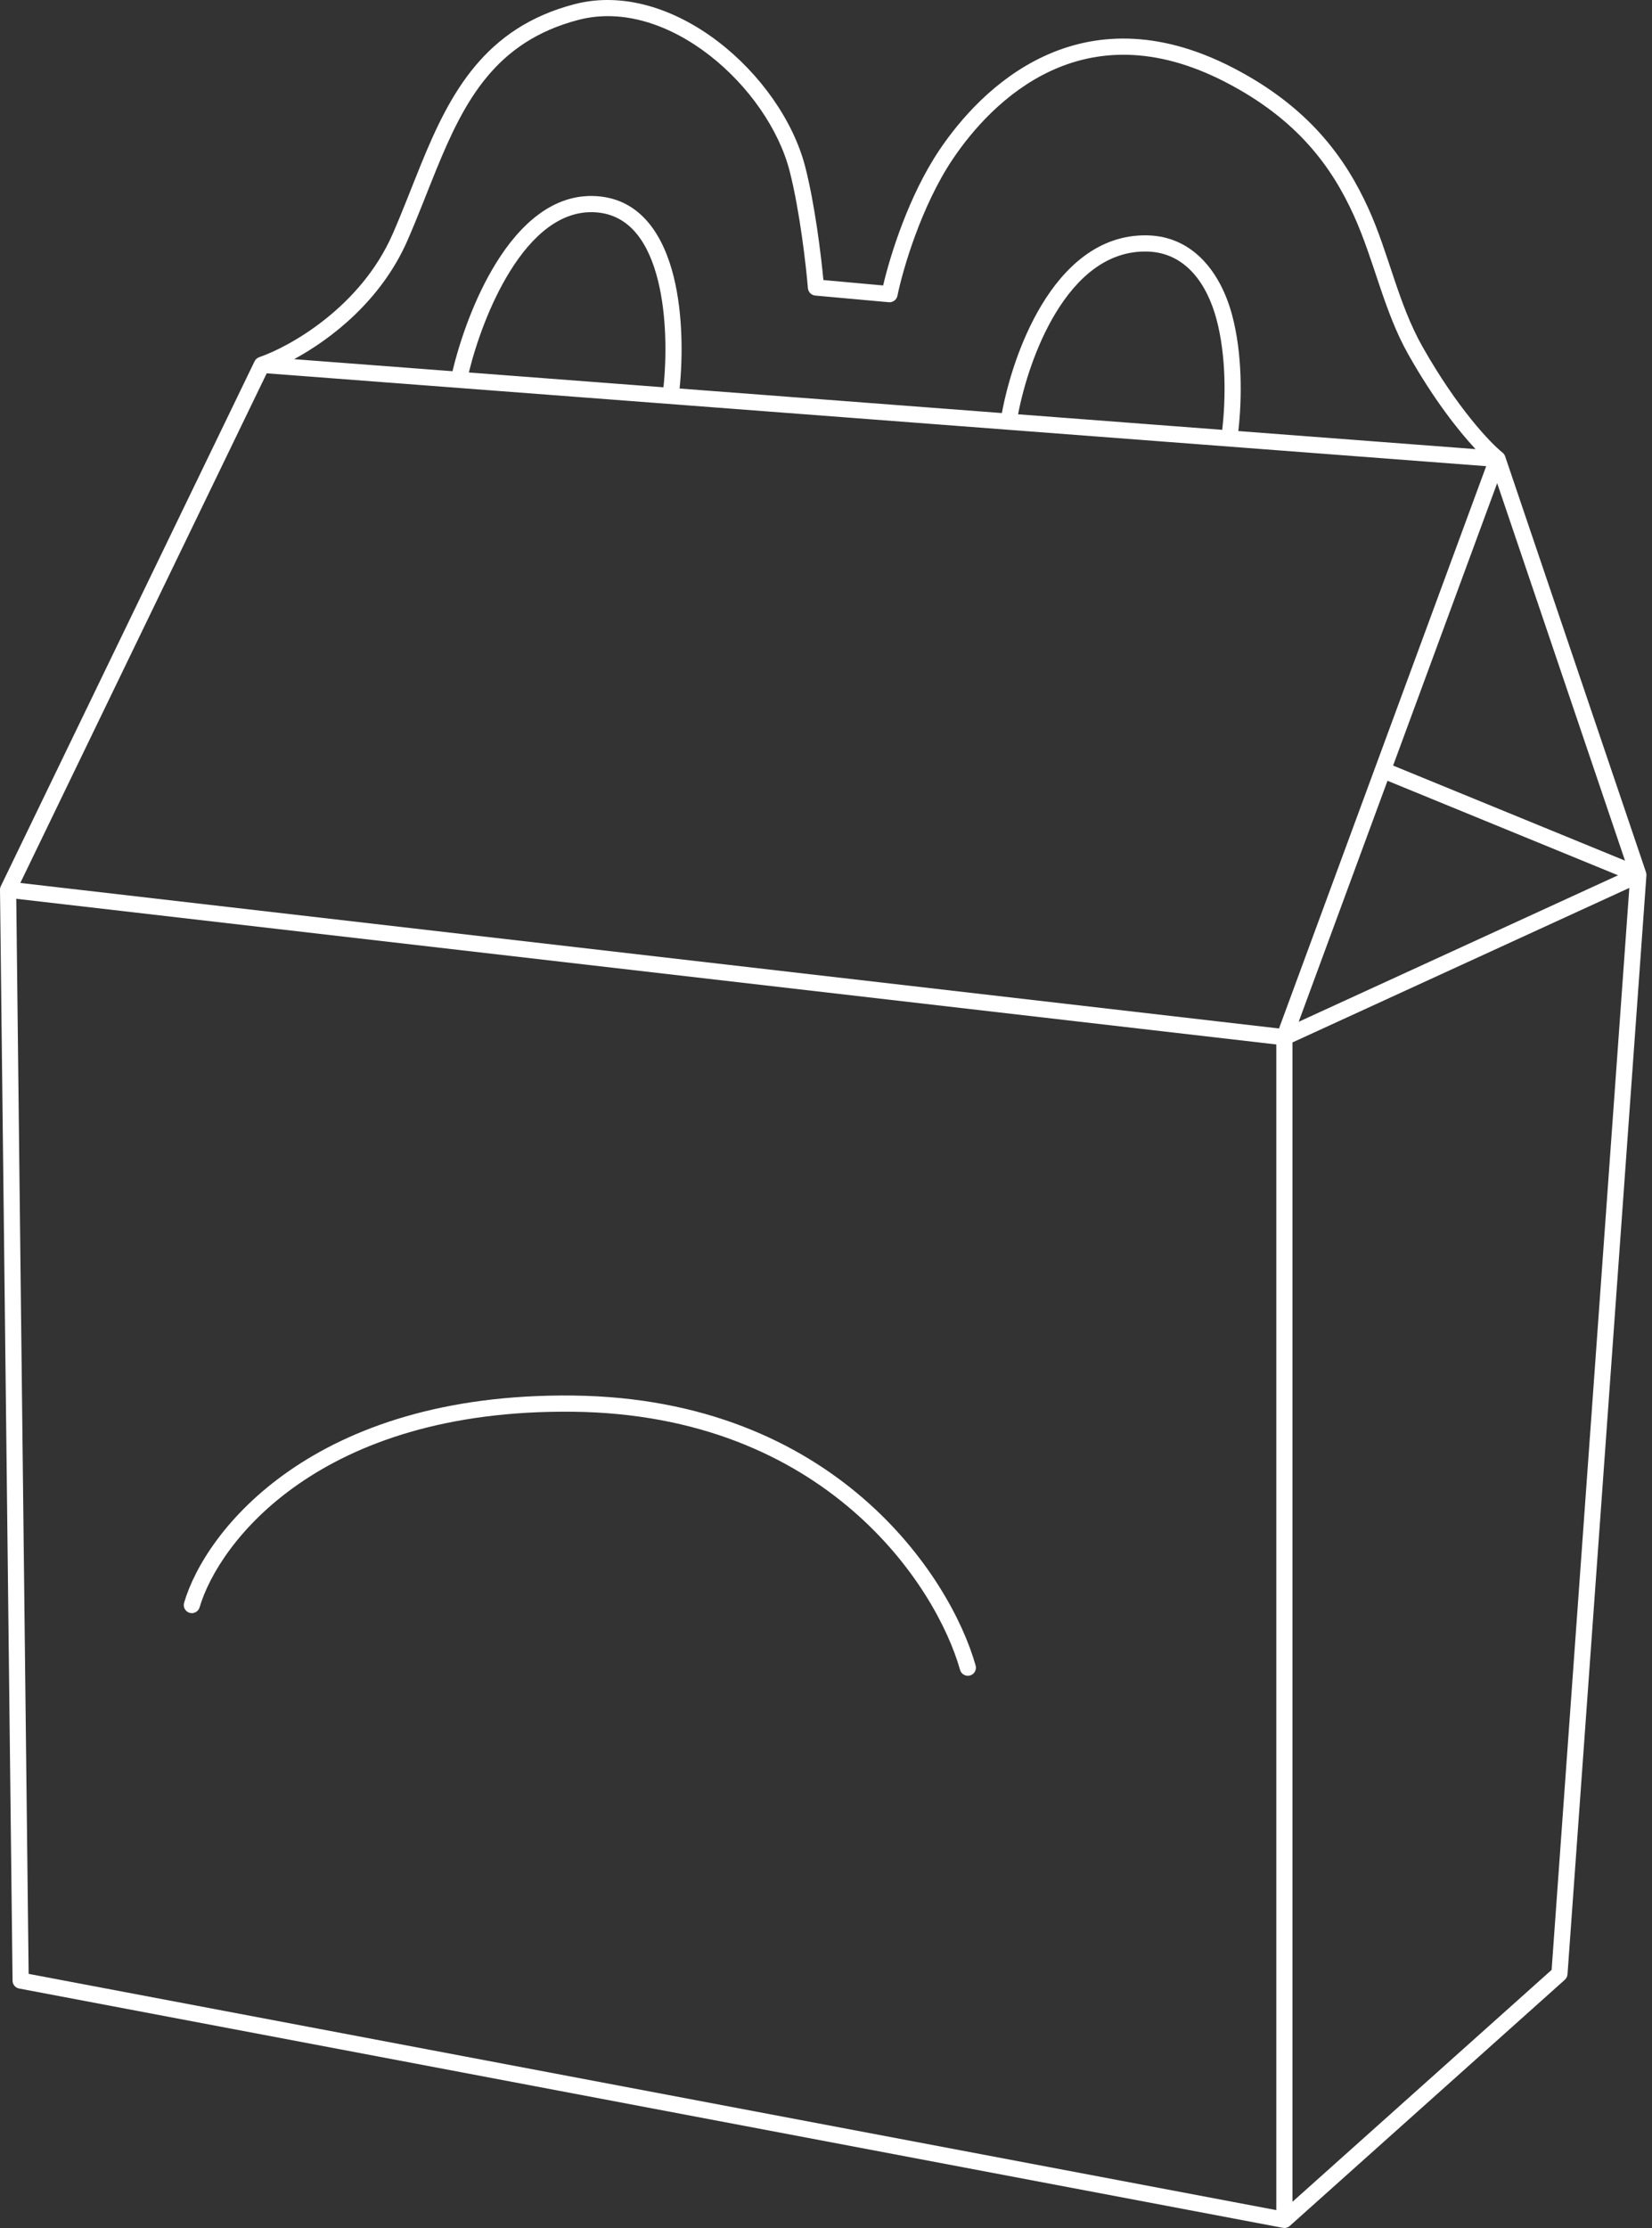 <?xml version="1.0" encoding="UTF-8"?>
<svg xmlns="http://www.w3.org/2000/svg" width="155" height="209" viewBox="0 0 155 209" fill="none">
  <rect x="0" y="0" width="155" height="209" fill="#333333" stroke="none"/>
  <path fill-rule="evenodd" clip-rule="evenodd" d="M54.29 1.861C46.495 3.886 43.571 9.461 40.927 15.932C40.05 18.08 39.19 20.369 38.217 22.588C35.761 28.187 31.073 31.813 27.593 33.693L42.457 34.824C43.141 31.947 44.499 27.977 46.548 24.669C48.732 21.144 51.867 18.121 55.999 18.402C60.205 18.688 62.281 22.191 63.217 25.988C64.08 29.491 64.064 33.527 63.763 36.446L94.001 38.748C94.531 35.895 95.714 31.962 97.713 28.639C99.871 25.051 103.096 21.998 107.615 22.077C112 22.153 114.567 25.655 115.61 29.578C116.568 33.184 116.535 37.391 116.188 40.437L138.445 42.131C136.837 40.409 134.515 37.463 132.135 33.249C129.828 29.165 128.946 24.442 127.013 20.188C124.961 15.673 121.747 11.2 114.987 7.706C108.254 4.226 102.801 4.698 98.582 6.659C94.32 8.639 91.239 12.177 89.387 14.936C86.438 19.329 84.697 25.313 84.202 27.746C84.125 28.125 83.775 28.385 83.391 28.351L76.49 27.726C76.124 27.692 75.834 27.4 75.803 27.032C75.626 24.903 75.033 19.731 74.087 16.045C72.077 8.217 62.689 -0.32 54.29 1.861ZM139.443 43.73L25.024 35.02L1.906 82.828L120.004 96.478L139.443 43.73ZM121.267 97.788V206.544L145.582 184.789L152.872 83.293L121.267 97.788ZM152.468 80.734L140.472 45.324L130.709 71.816L152.468 80.734ZM130.183 73.242L121.851 95.85L151.814 82.108L130.183 73.242ZM119.75 207.324V97.978L1.526 84.313L2.687 185.162L119.75 207.324ZM114.675 40.322C115.015 37.391 115.045 33.356 114.144 29.969C113.278 26.711 111.276 23.66 107.588 23.595C103.87 23.531 101.057 26.022 99.012 29.422C97.166 32.491 96.041 36.156 95.522 38.864L114.675 40.322ZM62.251 36.331C62.544 33.523 62.557 29.65 61.745 26.352C60.851 22.73 59.067 20.133 55.896 19.917C52.651 19.697 49.95 22.059 47.837 25.47C45.95 28.516 44.663 32.198 43.989 34.941L62.251 36.331ZM75.555 15.666C76.448 19.144 77.026 23.837 77.257 26.27L82.862 26.778C83.522 23.943 85.27 18.347 88.129 14.089C90.059 11.213 93.331 7.425 97.944 5.281C102.599 3.117 108.543 2.666 115.683 6.357C122.796 10.033 126.226 14.79 128.393 19.558C130.306 23.768 131.173 28.462 133.454 32.501C136.759 38.35 139.892 41.601 140.971 42.453C141.086 42.544 141.173 42.666 141.22 42.805L154.438 81.824C154.471 81.92 154.484 82.022 154.476 82.123L147.072 185.205C147.058 185.402 146.968 185.585 146.821 185.717L121.014 208.807C120.838 208.964 120.599 209.031 120.368 208.987L1.795 186.538C1.44 186.471 1.182 186.163 1.178 185.801L5.03981e-05 83.469C-0.001 83.351 0.025 83.235 0.076 83.129L23.885 33.893C23.973 33.71 24.131 33.571 24.322 33.505C27.227 32.512 33.841 28.787 36.829 21.977C37.794 19.777 38.622 17.564 39.524 15.357C42.219 8.761 45.462 2.585 53.909 0.391C63.125 -2.002 73.335 7.019 75.555 15.666ZM53.763 132.431C29.955 132.157 20.5 144.729 18.728 150.779C18.61 151.181 18.189 151.412 17.787 151.294C17.385 151.176 17.155 150.754 17.273 150.351C19.258 143.575 29.372 130.632 53.781 130.912C78.295 131.193 89.167 147.842 91.538 156.234C91.652 156.638 91.418 157.057 91.015 157.171C90.612 157.286 90.193 157.051 90.079 156.648C87.85 148.757 77.466 132.702 53.763 132.431Z" fill="white"></path>
</svg>
